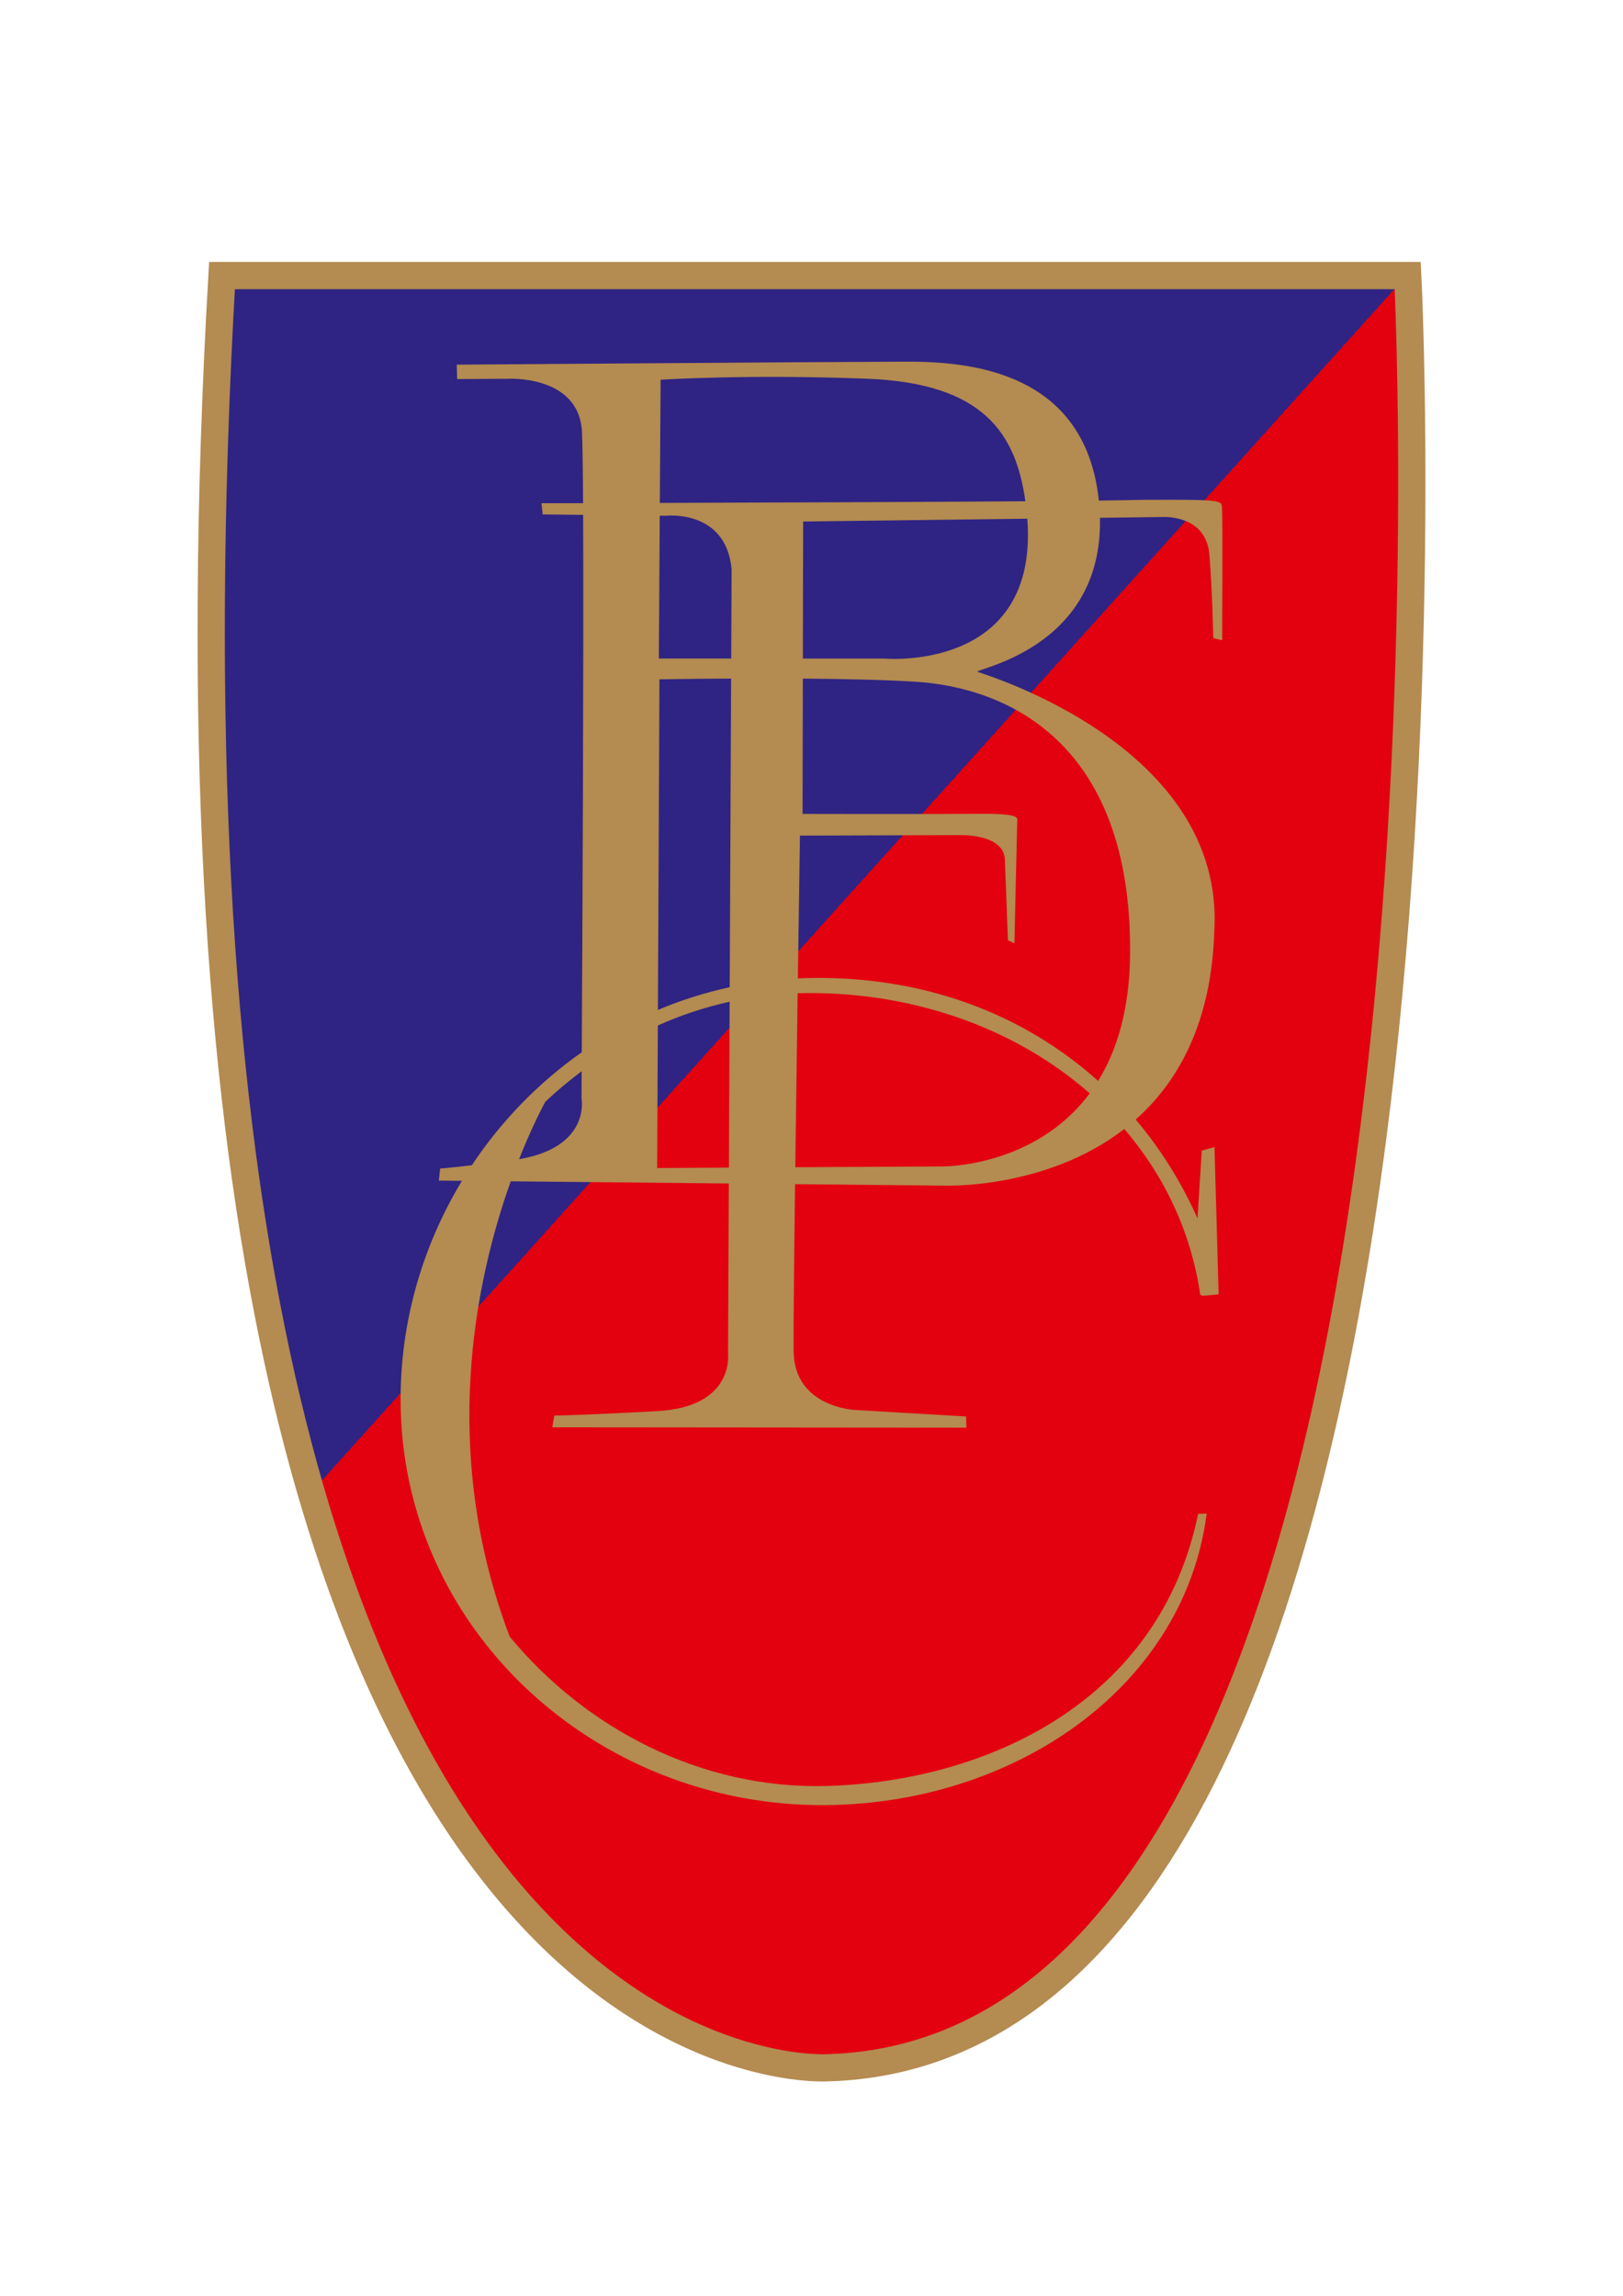 <?xml version="1.0" encoding="utf-8"?>
<!-- Generator: Adobe Illustrator 15.0.0, SVG Export Plug-In . SVG Version: 6.00 Build 0)  -->
<!DOCTYPE svg PUBLIC "-//W3C//DTD SVG 1.1//EN" "http://www.w3.org/Graphics/SVG/1.1/DTD/svg11.dtd">
<svg version="1.1" id="Ebene_1" xmlns="http://www.w3.org/2000/svg" xmlns:xlink="http://www.w3.org/1999/xlink" x="0px" y="0px"
	 width="595.28px" height="841.89px" viewBox="0 0 595.28 841.89" enable-background="new 0 0 595.28 841.89" xml:space="preserve">
<g>
	<linearGradient id="SVGID_1_" gradientUnits="userSpaceOnUse" x1="54.249" y1="131.232" x2="534.157" y2="563.343">
		<stop  offset="0.5" style="stop-color:#2F2483"/>
		<stop  offset="0.5" style="stop-color:#E3000F"/>
	</linearGradient>
	<path fill="url(#SVGID_1_)" stroke="#B48B50" stroke-width="10" d="M81.42,101.055h434.902c0,0,33.146,649.644-212.586,657.212
		C303.736,758.267,42.473,776.118,81.42,101.055z"/>
	<path fill="#B48B50" d="M420.961,183.283c-3.709,0.006-9.916,0.203-17.927,0.292c-5.04-48.176-48.657-51.009-71.034-50.952
		c-22.907,0.051-164.474,1.102-164.474,1.102l0.153,5.28l18.186-0.096c0,0,26.413-1.748,27.585,19.368
		c0.203,3.581,0.331,13.083,0.405,26.236c-9.494,0.018-15.231,0.031-15.231,0.031l0.411,4.102l14.846,0.164
		c0.234,52.955-0.279,156.621-0.5,197.063c-15.892,11.162-29.571,25.267-40.322,41.43c-7.833,0.946-11.625,1.218-11.625,1.218
		l-0.47,4.413l8.469,0.088c-14.991,24.784-23.301,53.879-22.439,84.325c2.333,83.096,74.646,146.928,159.163,144.552
		c68.275-1.921,128.379-44.354,136.423-106.854l-3.13,0.089c-14.137,68.94-77.532,98.149-136.24,99.798
		c-45.723,1.281-88.265-20.881-116.261-54.761c-25.927-68.314-12.463-131.018,0.379-166.973l79.983,0.799l-0.279,62.337
		c0,0,2.568,19.566-25.868,21.12c-28.821,1.575-37.849,1.646-37.849,1.646l-0.736,4.312l151.873,0.128l-0.114-4.107l-40.602-2.383
		c0,0-22.351-0.838-22.642-21.389c-0.094-7.111,0.146-31.967,0.514-61.416l54.178,0.537c0,0,37.584,1.688,66.59-20.776
		c14.435,16.865,24.417,37.367,27.854,60.788l0.876,0.394l5.862-0.545l-1.521-54.007l-4.661,1.306l-1.577,24.848
		c-5.852-13.185-13.465-25.387-22.656-36.252c15.53-13.768,27.745-35.313,28.829-69.023c3.977-67.674-83.709-93.993-86.682-95.089
		c-2.91-1.072,45.842-7.659,44.738-56.542l22.984-0.292c0,0,15.835-1.035,17.134,13.622c1.072,12.31,1.445,30.794,1.445,30.794
		l3.258,0.791c0,0,0.211-43.37-0.031-48.231C448.072,183.372,448.643,183.206,420.961,183.283z M242.292,139.252
		c0,0,31.664-2.065,75.781-0.368c42.839,1.648,54.546,20.259,58.009,44.93c-39.897,0.291-95.718,0.496-134.073,0.61L242.292,139.252
		z M243.992,189.146c0,0,22.249-2.682,24.348,19.581l-0.146,32.772h-26.547l0.329-52.378L243.992,189.146z M241.869,249.123
		c0,0,11.086-0.203,26.288-0.285l-0.514,113.188c-9.122,1.977-17.926,4.767-26.338,8.328L241.869,249.123z M190.384,425.085
		c4.051-10.219,7.702-17.484,9.579-20.996c4.214-4.042,8.735-7.745,13.38-11.271c-0.038,6.27-0.057,9.851-0.057,9.851
		S216.875,420.595,190.384,425.085z M241.031,428.329l0.248-52.271c8.398-3.777,17.21-6.707,26.338-8.721l-0.273,60.839
		L241.031,428.329z M345.591,427.74l-53.899,0.297c0.266-20.968,0.576-43.694,0.862-63.806c41.089-1.09,79.566,12.461,107.12,36.714
		C379.423,428.203,345.591,427.74,345.591,427.74z M414.488,350.014c-0.191,20.322-4.887,35.299-11.722,46.382
		c-27.098-24.356-63.963-38.959-107.892-37.718c-0.755,0.025-1.483,0.088-2.239,0.128c0.419-29.711,0.773-52.384,0.773-52.384
		l58.451-0.179c0,0,16.317-0.64,16.709,8.938c0.35,8.8,1.123,29.628,1.123,29.628l2.382,1.117c0,0,0.971-44.113,1.041-45.235
		c0.063-1.115-0.578-2.416-14.422-2.27c-16.461,0.166-64.326,0.045-64.326,0.045l0.095-49.614
		c14.788,0.114,29.944,0.431,41.424,1.153C368.258,252.033,415.21,271.271,414.488,350.014z M324.489,241.512l-30.014-0.008
		l0.1-50.259l82.214-1.027C381.14,246.601,324.489,241.512,324.489,241.512z"/>
</g>
</svg>
